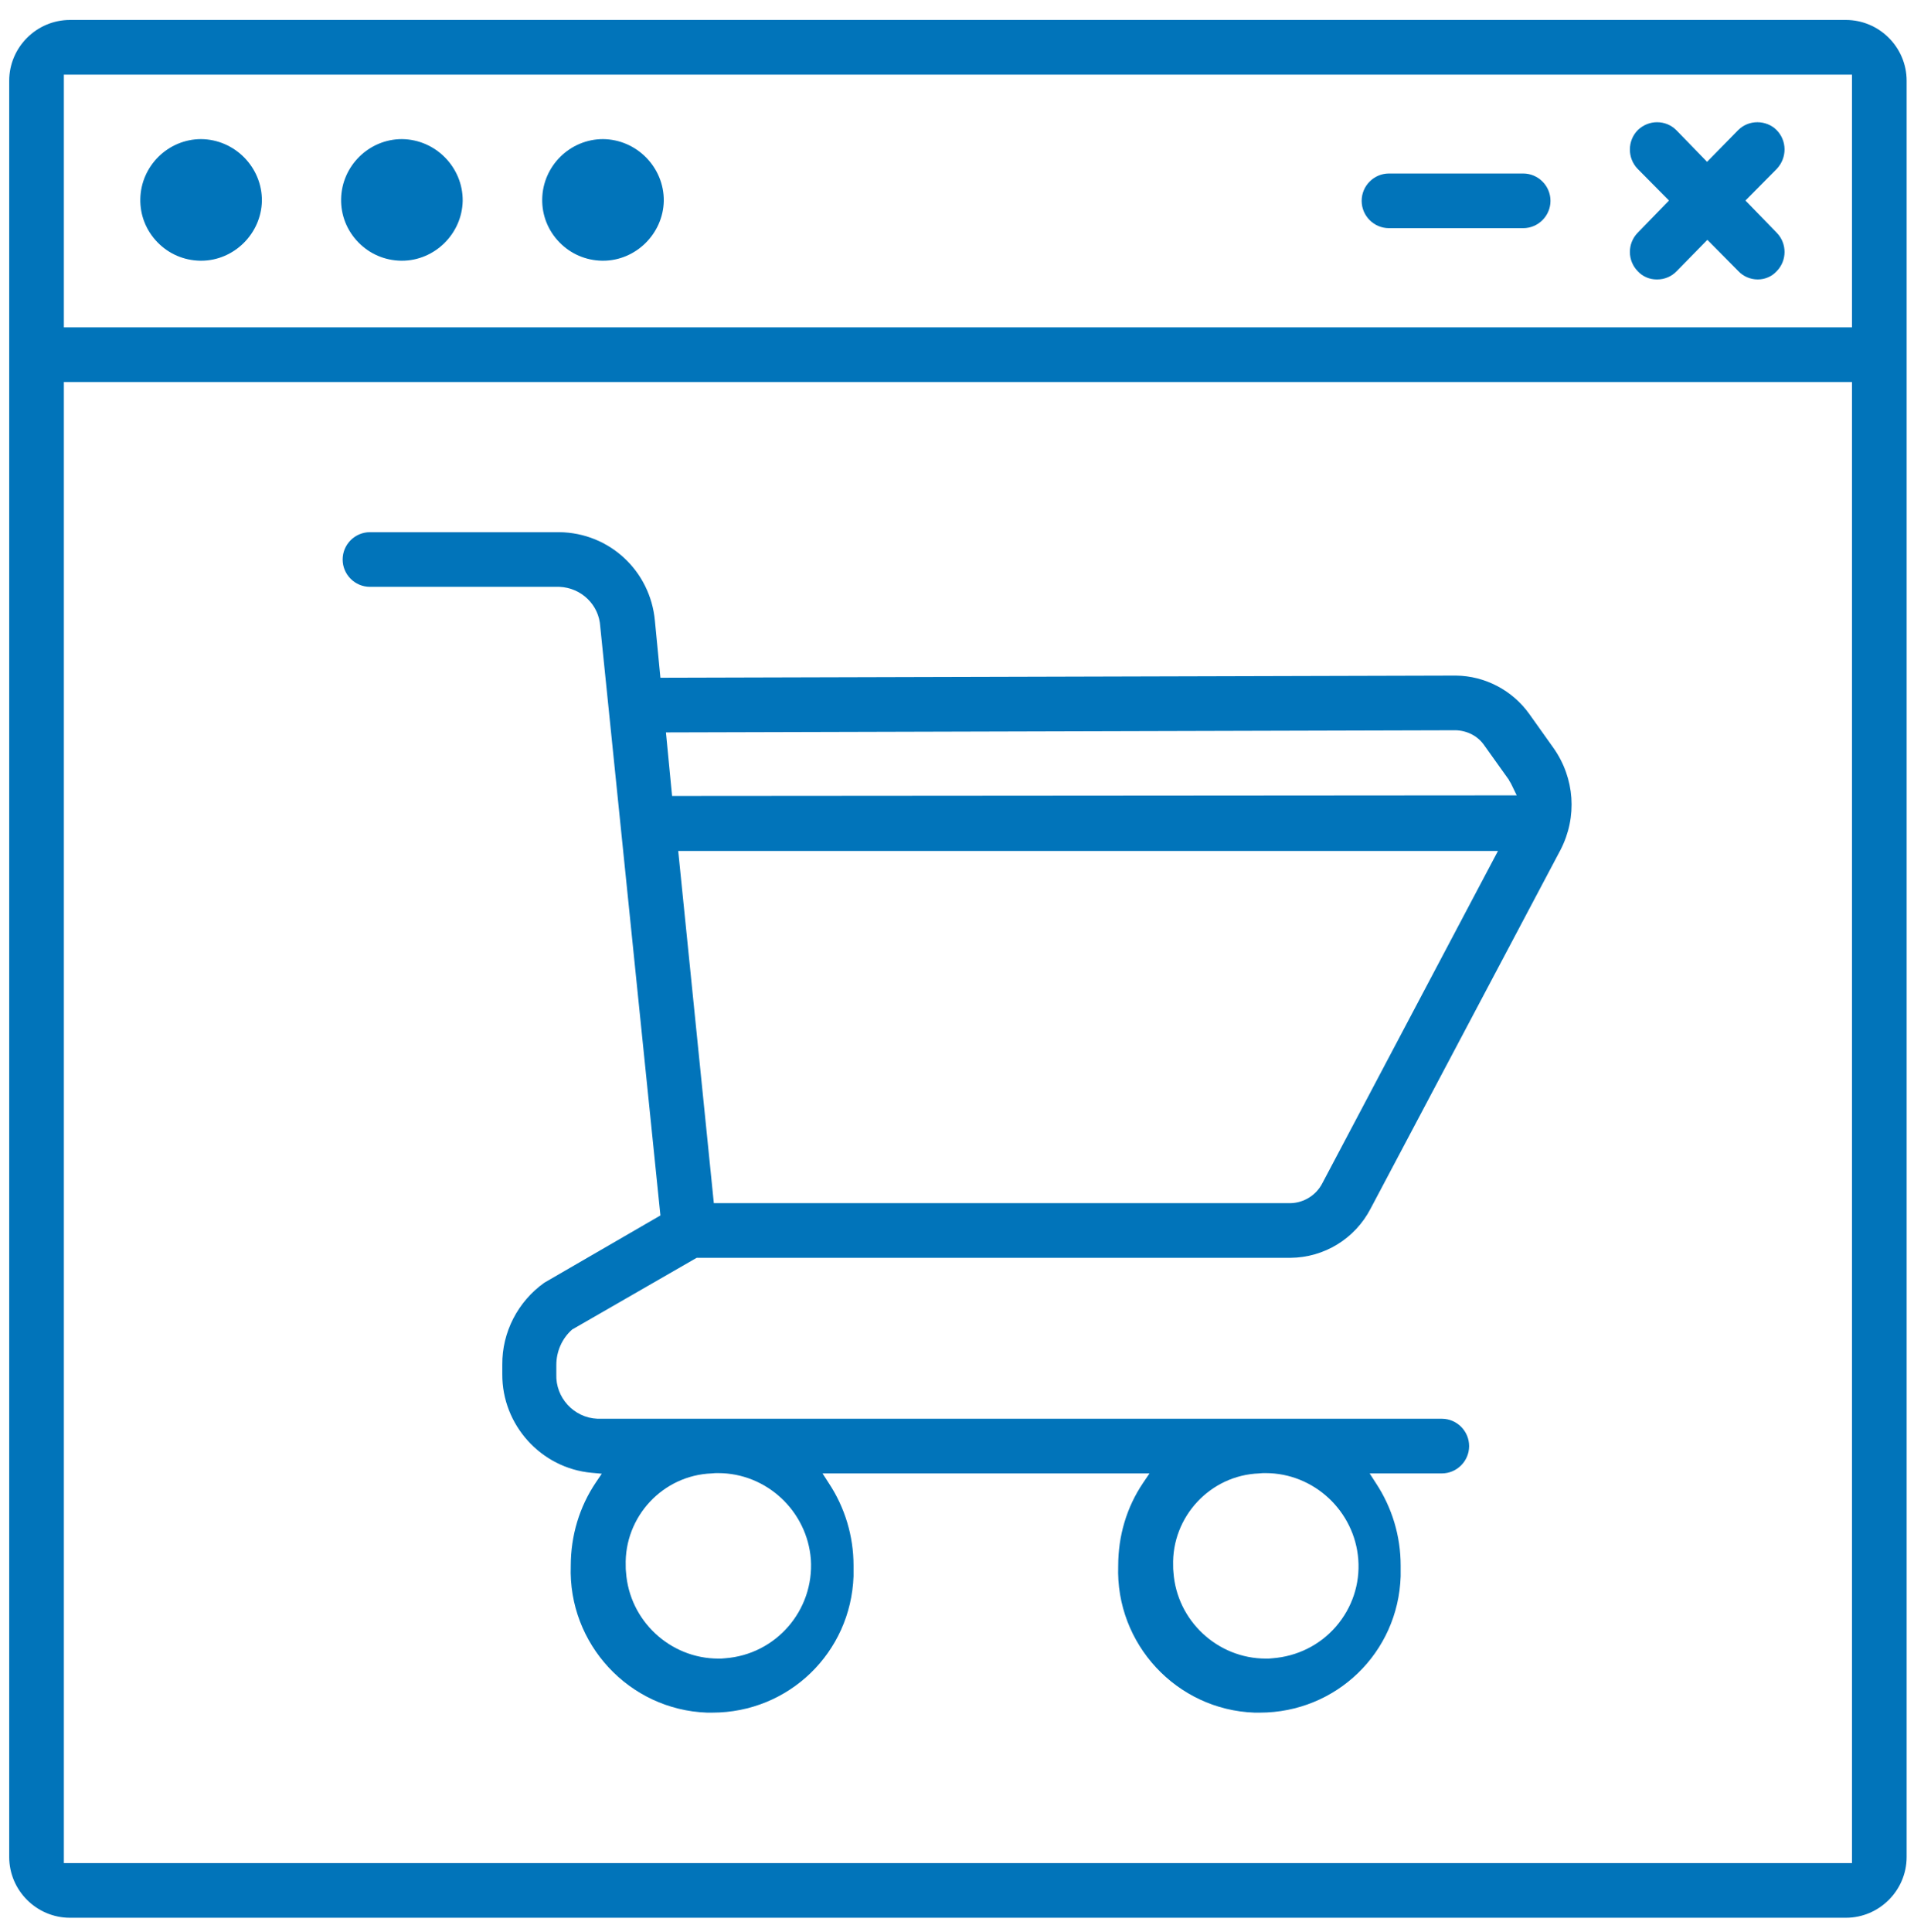 <?xml version="1.0" encoding="utf-8"?>
<!-- Generator: Adobe Illustrator 26.1.0, SVG Export Plug-In . SVG Version: 6.00 Build 0)  -->
<svg version="1.1" id="Layer_1" xmlns="http://www.w3.org/2000/svg" xmlns:xlink="http://www.w3.org/1999/xlink" x="0px" y="0px"
	 viewBox="0 0 623.4 629.2" style="enable-background:new 0 0 623.4 629.2;" xml:space="preserve">
<style type="text/css">
	.st0{fill:#0174BA;}
</style>
<path class="st0" d="M130.6,84.9c-5.3-0.1-10.2-2.2-13.9-6s-5.7-8.8-5.6-14.1c0.2-10.8,9.1-19.5,19.8-19.5
	c11,0.1,19.9,9.2,19.8,20.1c-0.2,10.7-9.1,19.5-19.8,19.5L130.6,84.9z"/>
<path class="st0" d="M65.2,84.9c-5.3-0.1-10.2-2.2-13.9-6s-5.7-8.8-5.6-14.1c0.2-10.8,9.1-19.5,19.8-19.5c11,0.1,19.9,9.2,19.8,20.1
	c-0.2,10.7-9.1,19.5-19.8,19.5L65.2,84.9z"/>
<path class="st0" d="M196.1,84.9c-5.3-0.1-10.2-2.2-13.9-6s-5.7-8.8-5.6-14.1c0.2-10.8,9.1-19.5,19.8-19.5
	c11,0.1,19.9,9.2,19.8,20.1c-0.2,10.7-9.1,19.5-19.8,19.5L196.1,84.9z"/>
<path class="st0" d="M22.8,624.5c-10.9,0-19.8-8.9-19.8-19.8V26.3C3,15.4,11.9,6.5,22.8,6.5h578.4c10.9,0,19.8,8.9,19.8,19.8v578.4
	c0,10.9-8.9,19.8-19.8,19.8h0H22.8z M20.8,606.7h582.4V124.4H20.8V606.7z M20.8,106.6h582.4V24.3H20.8V106.6z"/>
<path class="st0" d="M572.5,91c-2.4,0-4.7-1-6.3-2.7l-10.1-10.2l-10,10.2c-1.6,1.7-3.9,2.7-6.3,2.7l-0.2,0c-2.3,0-4.5-0.9-6.1-2.6
	c-3.5-3.5-3.5-9.1-0.1-12.6l10.2-10.5L533.4,55c-3.4-3.5-3.4-9.2,0.1-12.7c1.7-1.6,3.9-2.5,6.2-2.5c2.4,0,4.6,0.9,6.3,2.6l10,10.3
	l10.1-10.3c1.7-1.7,3.9-2.6,6.3-2.6c2.3,0,4.6,0.9,6.2,2.5c3.5,3.5,3.5,9.1,0.1,12.7l-10.2,10.3l10.2,10.5c3.4,3.5,3.4,9.1-0.1,12.6
	c-1.6,1.7-3.8,2.6-6.1,2.6L572.5,91z"/>
<path class="st0" d="M452.4,74.3c-4.9,0-8.9-4-8.9-8.9s4-8.9,8.9-8.9h43.7c4.9,0,8.9,4,8.9,8.9s-4,8.9-8.9,8.9H452.4z"/>
<path class="st0" d="M410.3,557.7c-0.6,0-1.2,0-1.7,0c-25.4-0.9-45.3-22.4-44.4-47.8c0-9.7,2.7-19,8.1-27l2.1-3.1H267.9l2,3.1
	c5.3,8,8.1,17.3,8.1,26.9c0,1.2,0,2.3,0,3.5c-0.9,24.9-21.1,44.4-46,44.4c-0.6,0-1.2,0-1.7,0c-25.4-0.9-45.3-22.4-44.4-47.8
	c0-9.8,2.8-19.2,8.2-27.2l1.9-2.8l-3.3-0.3c-16.5-1.5-29.2-15.6-29.1-32.1v-3.1c-0.1-10.6,5.1-20.6,13.7-26.7l37.8-21.9L195.5,204
	c-0.4-7-6.1-12.6-13.3-12.9l-61.7,0c-4.9,0-8.9-4-8.9-8.9s4-8.9,8.9-8.9h61.7c16.3,0.2,29.6,12.6,31.1,28.8l1.8,18.6l259.1-0.7
	c9.5,0.1,18.4,4.8,23.9,12.5l7.9,11.1c6.9,9.8,7.8,22.4,2.3,33.1l-61.9,116.9c-5.1,9.8-15.1,15.9-26.1,16H226.9l-40.3,23.2l-0.2,0.1
	c-3.3,2.9-5.2,7.1-5.2,11.6v3c-0.3,7.6,5.7,14.2,13.4,14.5l275,0c4.9,0,8.9,4,8.9,8.9s-4,8.9-8.9,8.9h-23.5l2,3.1
	c5.3,8,8.1,17.3,8.1,26.9c0,1.2,0,2.3,0,3.5C455.4,538.2,435.2,557.7,410.3,557.7z M412.2,479.7c-0.7,0-1.4,0-2.1,0.1
	c-15.9,0.6-28.5,14.1-28,30.1c0,0.6,0,1.4,0.1,2.1c1.1,15.7,14.3,28.1,30.1,28.1c0.7,0,1.4,0,2.1-0.1c8-0.6,15.4-4.2,20.7-10.3
	c5.3-6.1,7.9-13.9,7.3-21.9C441.2,492.1,428,479.7,412.2,479.7z M233.9,479.7c-0.7,0-1.4,0-2.1,0.1c-15.9,0.6-28.5,14.1-28,30.1
	c0,0.7,0,1.4,0.1,2.1c1.1,15.7,14.3,28.1,30.1,28.1c0.7,0,1.4,0,2.1-0.1c16.6-1.2,29.1-15.6,28-32.2
	C262.9,492.1,249.7,479.7,233.9,479.7z M220.9,277.1l11.6,114.7h187.8c4.4-0.1,8.4-2.6,10.4-6.5l57.2-108.2L220.9,277.1z
	 M216.9,238.5l2,20.7l275.1-0.2l-1.4-2.9c-0.3-0.7-0.7-1.4-1.1-2l0-0.1l-8-11.2c-2.1-3.1-5.6-4.9-9.4-5h-0.1L216.9,238.5z"/>
</svg>
